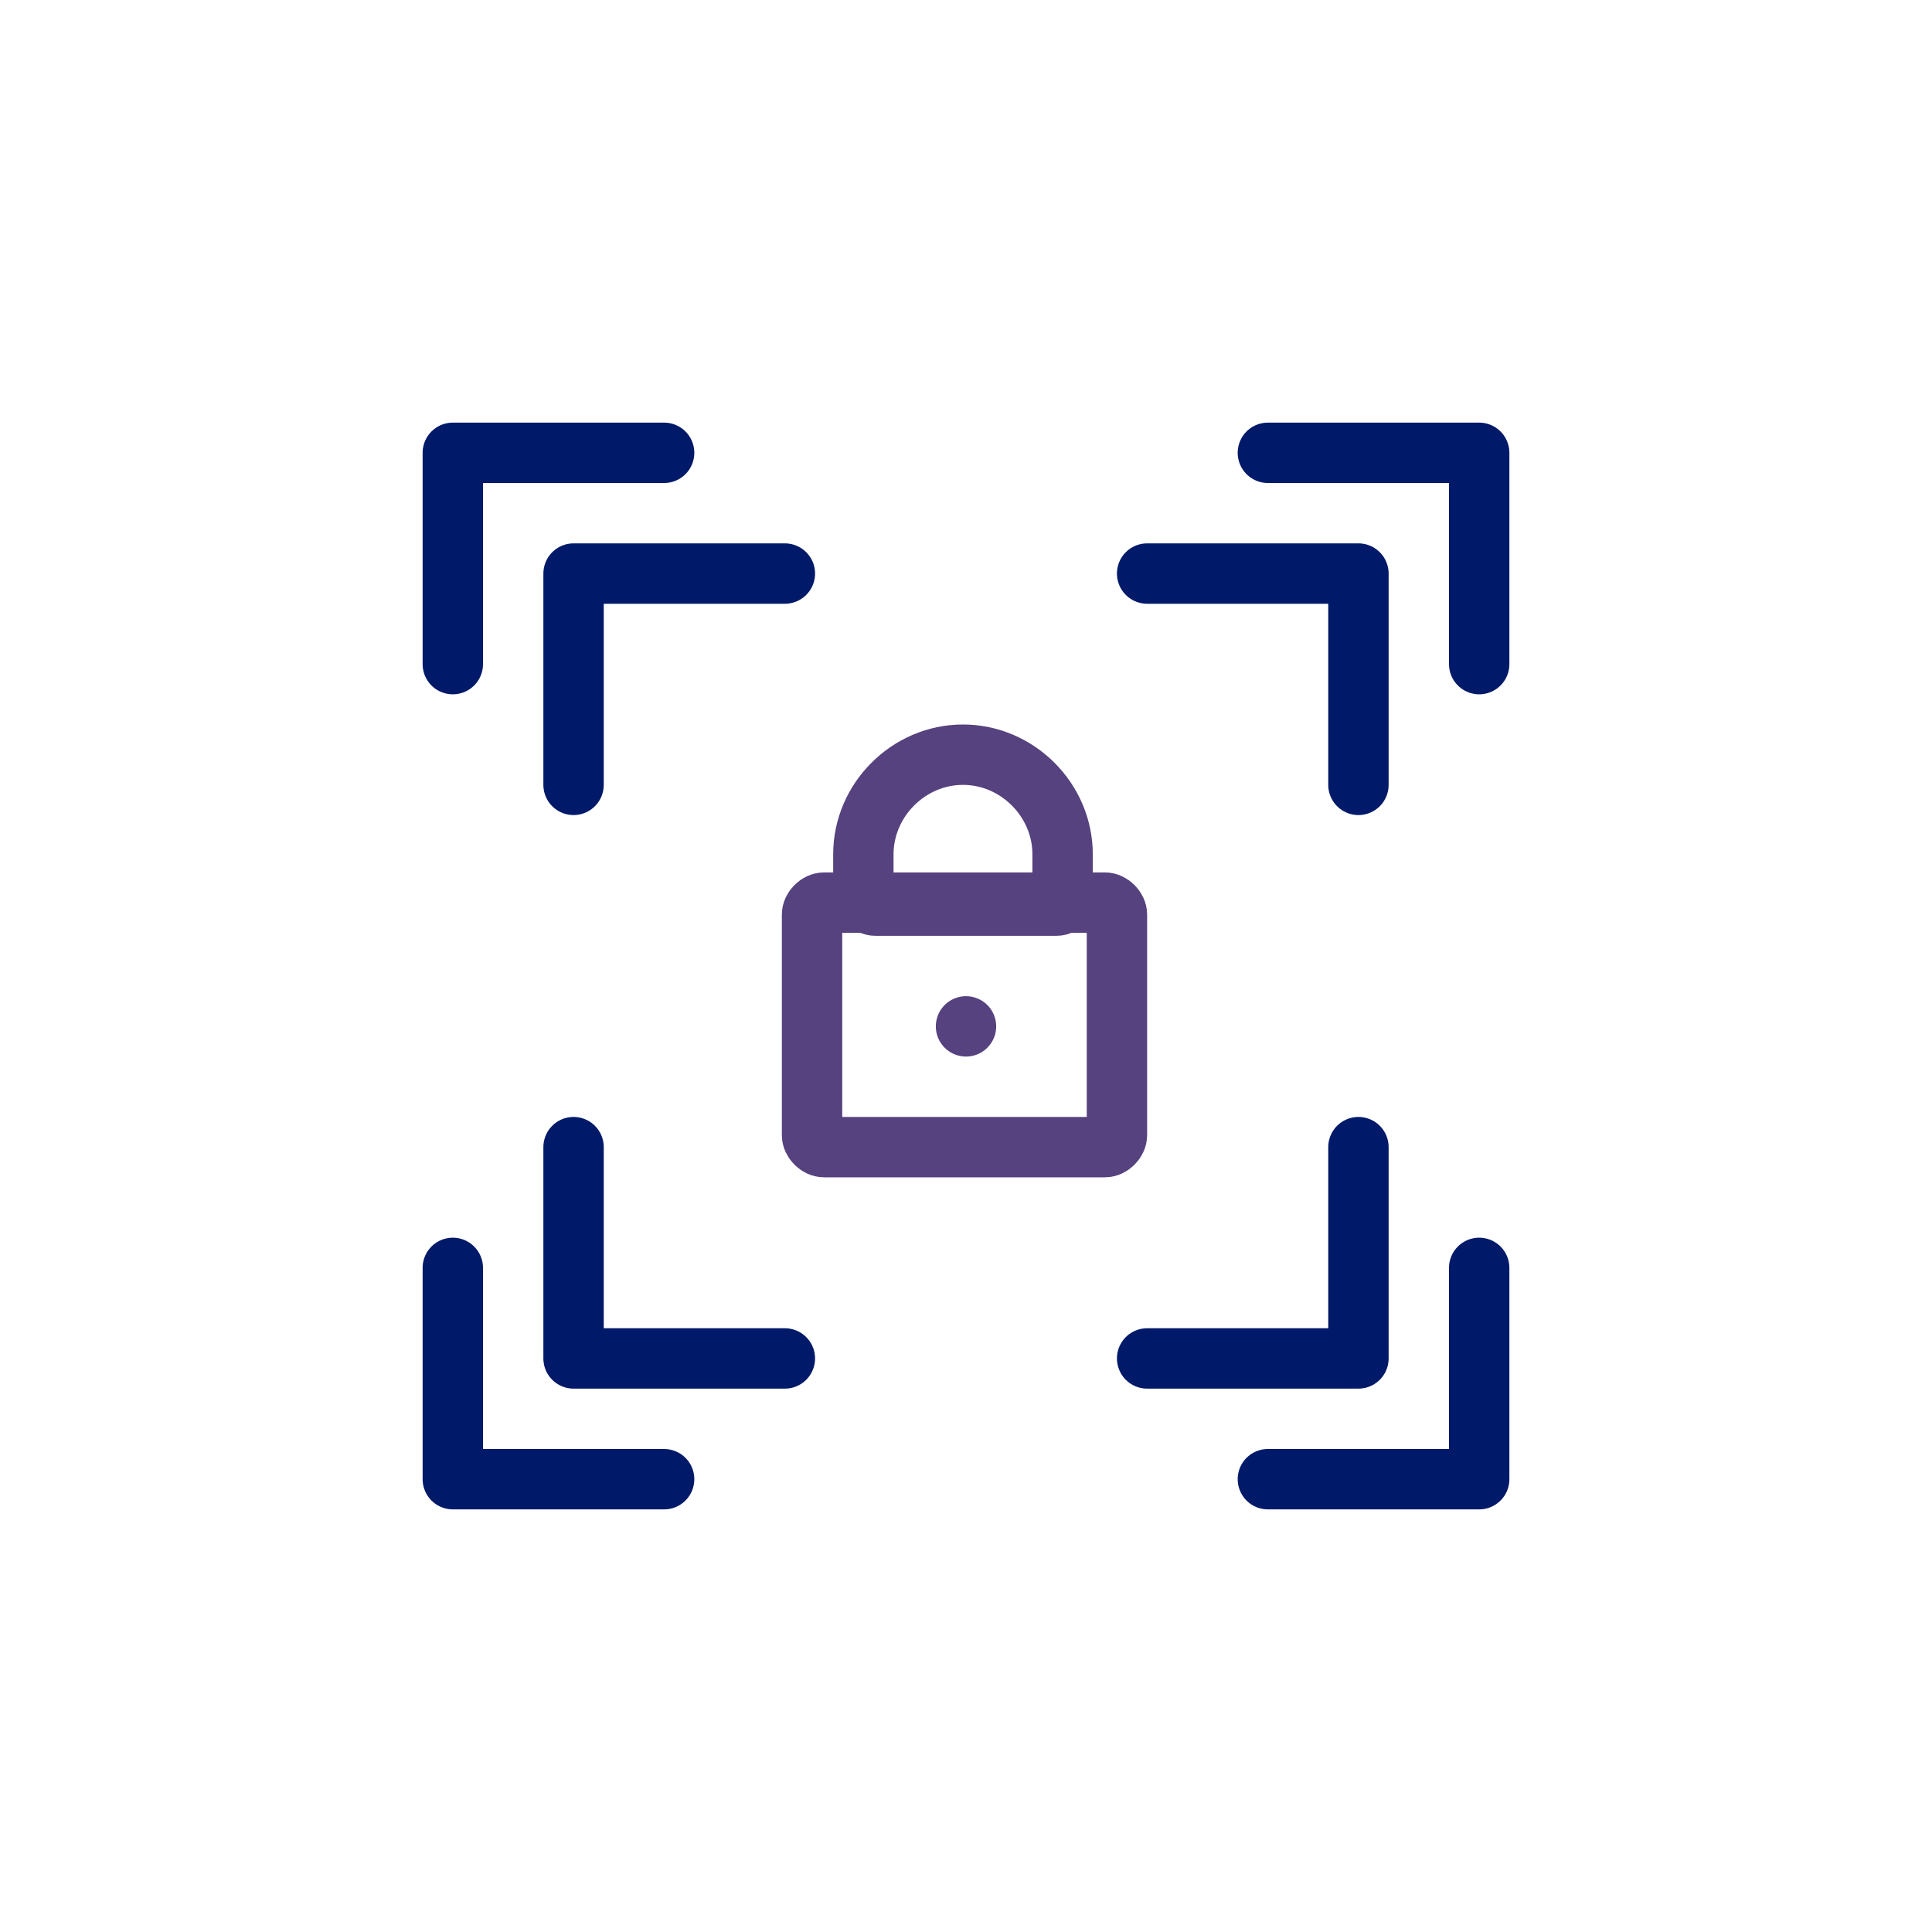 <?xml version="1.0" ?>

<!-- Uploaded to: SVG Repo, www.svgrepo.com, Generator: SVG Repo Mixer Tools -->
<svg width="800px" height="800px" viewBox="0 0 64 64" id="Layer_1" version="1.1" xml:space="preserve" xmlns="http://www.w3.org/2000/svg" xmlns:xlink="http://www.w3.org/1999/xlink">

<style type="text/css">
	.st0{fill:none;stroke:#001969;stroke-width:2;stroke-linecap:round;stroke-linejoin:round;stroke-miterlimit:10;}
	.st1{fill:none;stroke:#55427e;stroke-width:2;stroke-linecap:round;stroke-linejoin:round;stroke-miterlimit:10;}
	.st2{fill:none;stroke:#55427e;stroke-width:2;stroke-linejoin:round;stroke-miterlimit:10;}
	.st3{fill:#FFFFFF;stroke:#55427e;stroke-width:2;stroke-linecap:round;stroke-linejoin:round;stroke-miterlimit:10;}
	.st4{fill:#55427e;}
	.st5{fill:none;stroke:#001969;stroke-width:2;stroke-miterlimit:10;}
	.st6{fill:none;stroke:#55427e;stroke-width:2;stroke-miterlimit:10;}
	.st7{fill:none;stroke:#2B3088;stroke-width:2;stroke-linejoin:round;stroke-miterlimit:10;}
	.st8{fill:none;stroke:#001969;stroke-width:2;stroke-linecap:round;stroke-miterlimit:10;}
	.st9{fill:none;stroke:#55427e;stroke-width:2;stroke-linecap:round;stroke-miterlimit:10;}
</style>

<polyline class="st0" points="38,19 45,19 45,26 "/>

<polyline class="st0" points="42,15 49,15 49,22 "/>

<polyline class="st0" points="19,26 19,19 26,19 "/>

<polyline class="st0" points="15,22 15,15 22,15 "/>

<polyline class="st0" points="45,38 45,45 38,45 "/>

<polyline class="st0" points="49,42 49,49 42,49 "/>

<polyline class="st0" points="26,45 19,45 19,38 "/>

<polyline class="st0" points="22,49 15,49 15,42 "/>

<g>

<path class="st2" d="M36.6,38h-9.3c-0.2,0-0.4-0.2-0.4-0.4v-7.3c0-0.2,0.2-0.4,0.4-0.4h9.3c0.2,0,0.4,0.2,0.4,0.4v7.3   C37,37.8,36.8,38,36.6,38z"/>

<path class="st2" d="M35,30H29c-0.2,0-0.4-0.2-0.4-0.4v-1.3c0-1.8,1.5-3.3,3.3-3.3h0c1.8,0,3.3,1.5,3.3,3.3v1.3   C35.3,29.8,35.2,30,35,30z"/>

<line class="st1" x1="32" x2="32" y1="34" y2="34"/>

</g>

</svg>